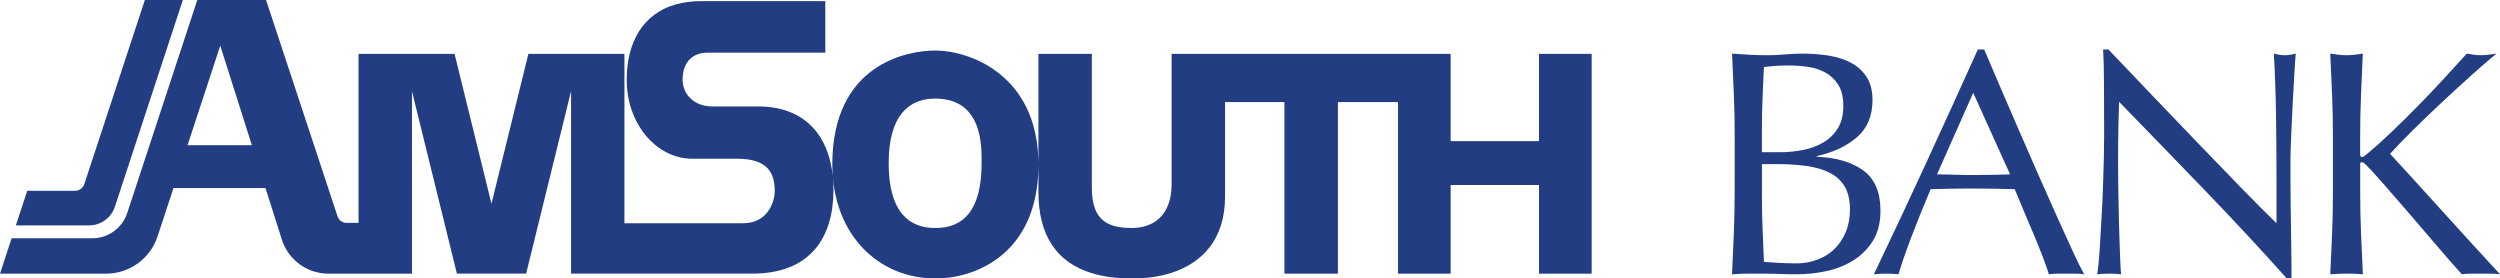 <?xml version="1.0" encoding="utf-8"?>
<!-- Generator: Adobe Adobe Illustrator 24.2.0, SVG Export Plug-In . SVG Version: 6.00 Build 0)  -->
<svg version="1.1" id="Layer_1" xmlns="http://www.w3.org/2000/svg" xmlns:xlink="http://www.w3.org/1999/xlink" x="0px" y="0px"
	 width="1342.21px" height="149.5px" viewBox="0 0 1342.21 149.5" style="enable-background:new 0 0 1342.21 149.5;"
	 xml:space="preserve">
<style type="text/css">
	.st0{fill:#233D83;}
</style>
<g>
	<path class="st0" d="M826.26,28.93v46.83h-47.43V28.93H629.02v69.85c0,16.78-9.59,23.63-21.41,23.63
		c-12.17-0.1-21.42-3.37-21.42-21.58V28.93h-28.68v58.71c-0.35-47.82-37.4-60.52-55.33-60.52c-15.05,0-55.33,7.21-55.33,61.19
		c0,2.16,0.09,4.28,0.25,6.36c-0.95-9.52-3.8-17.3-8.24-23.26c-6.99-9.39-17.91-14.25-31.51-14.25H382.3
		c-9.59-0.07-15.82-6.46-15.82-14.44c0-7.97,4.1-14.44,13.4-14.44h63.21V0.61h-66.54c-4.81,0-9.15,0.55-13.03,1.58
		c-18.97,4.99-27.06,21.33-27.06,40.73c0,15.13,6.62,28.41,16.56,35.88c3.15,2.37,6.64,4.17,10.36,5.23c2.67,0.78,5.45,1.2,8.32,1.2
		h24.15c16.41,0,20.09,7.75,20.09,17.31c0,5.63-3.58,17.32-17.06,17.32h-63.63V28.93h-51.57l-19.82,80.46l-19.81-80.46H192.5v90.72
		h-6.49c-2.16,0-4.09-1.39-4.77-3.44L142.84,0h-36.92l-37.6,114.35c-2.67,8.1-10.23,13.58-18.77,13.58H6.24L0,146.92h56.97
		c12.55,0,23.69-8.06,27.62-19.99l8.53-25.96h49.42l8.78,27.65c3.47,10.9,13.59,18.3,25.02,18.3h44.84V48.96l24.12,97.95h37.17
		l24.12-97.95v97.95h96.73c32.16,0.22,44.15-19.9,44.15-44.88c0-2.1-0.09-4.13-0.25-6.08c3.12,33.16,26.54,53.55,54.97,53.55
		c19.96,0.15,54.98-11.92,55.33-60.47v14.1c0,23.26,9.8,37.8,28.68,43.54c6.18,1.88,13.33,2.83,21.42,2.83
		c7.48,0.06,14.79-0.9,21.41-3.05c16.47-5.34,28.68-18.05,28.68-40.82V54.78h31.87v92.14h28.72V54.78h32.27v92.14h28.27V99.34h47.43
		v47.57h28.27V28.93H826.26z M100.69,77.94l17.56-53.42l16.97,53.42H100.69z M527,87.67c0,24.71-9.35,34.86-24.95,34.74
		c-13.77,0-24.94-8.28-24.94-34.74c0-26.06,11.16-34.74,24.94-34.74C528.01,52.94,527,79.3,527,87.67z"/>
	<path class="st0" d="M98.17,0L61.68,111.01c-1.96,5.96-7.53,9.99-13.81,9.99H8.52l6.1-18.56h25.67c2.26,0,4.27-1.45,4.98-3.61
		L77.77,0H98.17z"/>
</g>
<path class="st0" d="M931.33,73.28c0-7.59-0.15-15.06-0.45-22.42c-0.3-7.36-0.62-14.71-0.98-22.07c3.09,0.23,6.24,0.43,9.45,0.6
	c3.21,0.17,6.36,0.26,9.45,0.26c3.09,0,6.24-0.14,9.45-0.43c3.21-0.29,6.36-0.43,9.45-0.43c5.11,0,9.93,0.37,14.44,1.12
	c4.52,0.75,8.5,2.07,11.95,3.97c3.45,1.9,6.18,4.46,8.2,7.67c2.02,3.22,3.03,7.24,3.03,12.07c0,8.51-2.76,15.17-8.29,20
	c-5.53,4.83-12.75,8.22-21.67,10.17v0.35c10.58,0.46,18.93,2.93,25.06,7.42c6.12,4.48,9.18,11.67,9.18,21.56
	c0,6.44-1.37,11.84-4.1,16.21c-2.74,4.37-6.3,7.91-10.7,10.61c-4.4,2.7-9.25,4.6-14.53,5.69c-5.29,1.09-10.55,1.64-15.78,1.64
	c-2.85,0-5.74-0.06-8.65-0.17c-2.91-0.12-5.79-0.17-8.65-0.17c-2.85,0-5.74,0-8.65,0c-2.92,0-5.8,0.11-8.65,0.34
	c0.36-7.36,0.68-14.68,0.98-21.99c0.3-7.3,0.45-14.74,0.45-22.33V73.28z M955.58,81.73c4.16,0,8.29-0.4,12.39-1.21
	c4.1-0.8,7.76-2.16,10.97-4.05c3.21-1.9,5.8-4.42,7.76-7.59c1.96-3.16,2.94-7.16,2.94-11.99c0-4.71-0.89-8.48-2.68-11.3
	c-1.78-2.82-4.04-5-6.78-6.55c-2.74-1.55-5.83-2.59-9.27-3.1c-3.45-0.52-6.9-0.78-10.34-0.78c-3.09,0-5.71,0.09-7.85,0.26
	c-2.14,0.17-4.04,0.37-5.71,0.6c-0.24,5.52-0.48,10.98-0.71,16.38c-0.24,5.41-0.36,10.86-0.36,16.38v12.93H955.58z M945.95,105.7
	c0,5.86,0.12,11.67,0.36,17.42c0.24,5.75,0.47,11.55,0.71,17.42c2.26,0.23,4.93,0.43,8.03,0.6c3.09,0.17,6.24,0.26,9.45,0.26
	c3.8,0,7.46-0.63,10.97-1.9c3.51-1.26,6.57-3.13,9.18-5.6c2.61-2.47,4.69-5.52,6.24-9.14c1.54-3.62,2.32-7.73,2.32-12.33
	c0-4.94-0.92-8.99-2.76-12.16c-1.84-3.16-4.49-5.63-7.94-7.42c-3.45-1.78-7.58-3.02-12.39-3.71c-4.81-0.69-10.2-1.03-16.14-1.03
	h-8.03V105.7z"/>
<path class="st0" d="M1118.95,147.26c-1.67-0.23-3.24-0.34-4.73-0.34c-1.49,0-3.06,0-4.73,0c-1.67,0-3.24,0-4.73,0
	c-1.49,0-3.06,0.11-4.73,0.34c-0.83-2.64-1.96-5.83-3.39-9.57c-1.43-3.73-3-7.64-4.73-11.73c-1.73-4.08-3.48-8.22-5.26-12.42
	c-1.78-4.2-3.45-8.19-4.99-11.98c-3.81-0.11-7.67-0.2-11.59-0.26c-3.92-0.06-7.85-0.09-11.77-0.09c-3.69,0-7.31,0.03-10.88,0.09
	c-3.57,0.06-7.2,0.15-10.88,0.26c-3.81,8.97-7.25,17.5-10.34,25.61c-3.09,8.1-5.41,14.8-6.95,20.09c-2.02-0.23-4.22-0.34-6.6-0.34
	c-2.38,0-4.58,0.11-6.6,0.34c9.63-20.12,19.02-40.12,28.18-60.01c9.15-19.89,18.37-40.12,27.64-60.7h3.39
	c2.85,6.67,5.94,13.88,9.27,21.64c3.33,7.76,6.72,15.61,10.17,23.54c3.45,7.93,6.89,15.81,10.34,23.63
	c3.45,7.82,6.69,15.09,9.72,21.81c3.03,6.73,5.77,12.73,8.2,18.02C1115.41,140.48,1117.4,144.5,1118.95,147.26z M1039.94,93.63
	c3.09,0,6.3,0.06,9.63,0.17c3.33,0.12,6.54,0.17,9.63,0.17c3.33,0,6.66-0.03,9.99-0.09c3.33-0.06,6.66-0.14,9.99-0.26l-19.79-43.8
	L1039.94,93.63z"/>
<path class="st0" d="M1184.07,102.51c-15.46-16.04-30.91-31.99-46.37-47.85c-0.12,3.22-0.24,7.53-0.36,12.93
	c-0.12,5.4-0.18,12.76-0.18,22.07c0,2.41,0.03,5.4,0.09,8.97c0.06,3.57,0.12,7.3,0.18,11.21c0.06,3.91,0.15,7.88,0.27,11.9
	c0.12,4.03,0.24,7.76,0.36,11.21c0.12,3.45,0.24,6.47,0.36,9.05c0.12,2.59,0.24,4.34,0.36,5.26c-1.9-0.23-3.98-0.34-6.24-0.34
	c-2.38,0-4.58,0.11-6.6,0.34c0.24-1.15,0.5-3.28,0.8-6.38c0.29-3.1,0.56-6.81,0.8-11.12c0.24-4.31,0.5-8.99,0.8-14.05
	c0.3-5.06,0.54-10.11,0.71-15.17c0.18-5.06,0.33-10,0.45-14.83c0.12-4.83,0.18-9.14,0.18-12.93c0-11.04-0.03-20.52-0.09-28.45
	c-0.06-7.93-0.21-13.85-0.45-17.76h2.85c7.25,7.59,15.01,15.72,23.27,24.4c8.26,8.68,16.46,17.24,24.61,25.69
	c8.14,8.45,15.87,16.44,23.18,23.97c7.31,7.53,13.7,13.94,19.17,19.23V96.39c0-12.07-0.09-23.82-0.27-35.26
	c-0.18-11.44-0.57-22.22-1.16-32.33c2.38,0.58,4.4,0.86,6.06,0.86c1.43,0,3.33-0.29,5.71-0.86c-0.24,2.53-0.51,6.32-0.8,11.38
	c-0.3,5.06-0.6,10.46-0.89,16.21c-0.3,5.75-0.56,11.38-0.8,16.9c-0.24,5.52-0.36,9.95-0.36,13.28c0,2.88,0,6.32,0,10.35
	c0,3.91,0.03,7.99,0.09,12.24c0.06,4.25,0.12,8.54,0.18,12.85c0.06,4.31,0.12,8.34,0.18,12.07c0.06,3.74,0.09,6.98,0.09,9.74
	c0,2.53,0,4.42,0,5.69h-2.5C1214.09,134.21,1199.53,118.55,1184.07,102.51z"/>
<path class="st0" d="M1251.08,147.26c0.36-7.13,0.68-14.37,0.98-21.73c0.3-7.36,0.45-14.83,0.45-22.42V73.45
	c0-7.59-0.15-15.03-0.45-22.33c-0.3-7.3-0.62-14.74-0.98-22.33c1.54,0.23,3.03,0.43,4.46,0.6c1.43,0.17,2.85,0.26,4.28,0.26
	c1.43,0,2.85-0.09,4.28-0.26c1.43-0.17,2.91-0.37,4.46-0.6c-0.36,7.59-0.69,15.03-0.98,22.33c-0.3,7.3-0.45,14.74-0.45,22.33v9.48
	c0,0.92,0.36,1.38,1.07,1.38c0.47,0,1.31-0.52,2.5-1.55c4.16-3.45,8.53-7.36,13.11-11.73c4.58-4.37,9.18-8.91,13.82-13.62
	c4.64-4.71,9.21-9.51,13.73-14.4c4.52-4.89,8.86-9.63,13.02-14.23c1.31,0.23,2.56,0.43,3.75,0.6c1.19,0.17,2.38,0.26,3.57,0.26
	c1.43,0,2.85-0.09,4.28-0.26c1.43-0.17,2.85-0.37,4.28-0.6c-4.16,3.45-8.86,7.53-14.09,12.24c-5.23,4.71-10.49,9.54-15.78,14.49
	c-5.29,4.94-10.34,9.8-15.16,14.57c-4.81,4.77-8.83,8.94-12.04,12.5c9.63,10.46,19.35,21.12,29.16,31.99
	c9.81,10.86,19.76,21.76,29.87,32.68c-1.78-0.23-3.57-0.34-5.35-0.34c-1.78,0-3.57,0-5.35,0c-1.67,0-3.3,0-4.9,0
	c-1.6,0-3.24,0.11-4.9,0.34c-4.28-4.71-9.01-10.11-14.18-16.21c-5.17-6.09-10.23-11.99-15.16-17.68
	c-4.93-5.69-9.39-10.8-13.37-15.35c-3.98-4.54-6.93-7.73-8.83-9.57c-0.95-0.92-1.67-1.38-2.14-1.38c-0.6,0-0.89,0.34-0.89,1.03v15
	c0,7.59,0.15,15.06,0.45,22.42c0.3,7.36,0.62,14.6,0.98,21.73c-2.74-0.23-5.65-0.34-8.74-0.34
	C1256.73,146.92,1253.81,147.03,1251.08,147.26z"/>
</svg>
